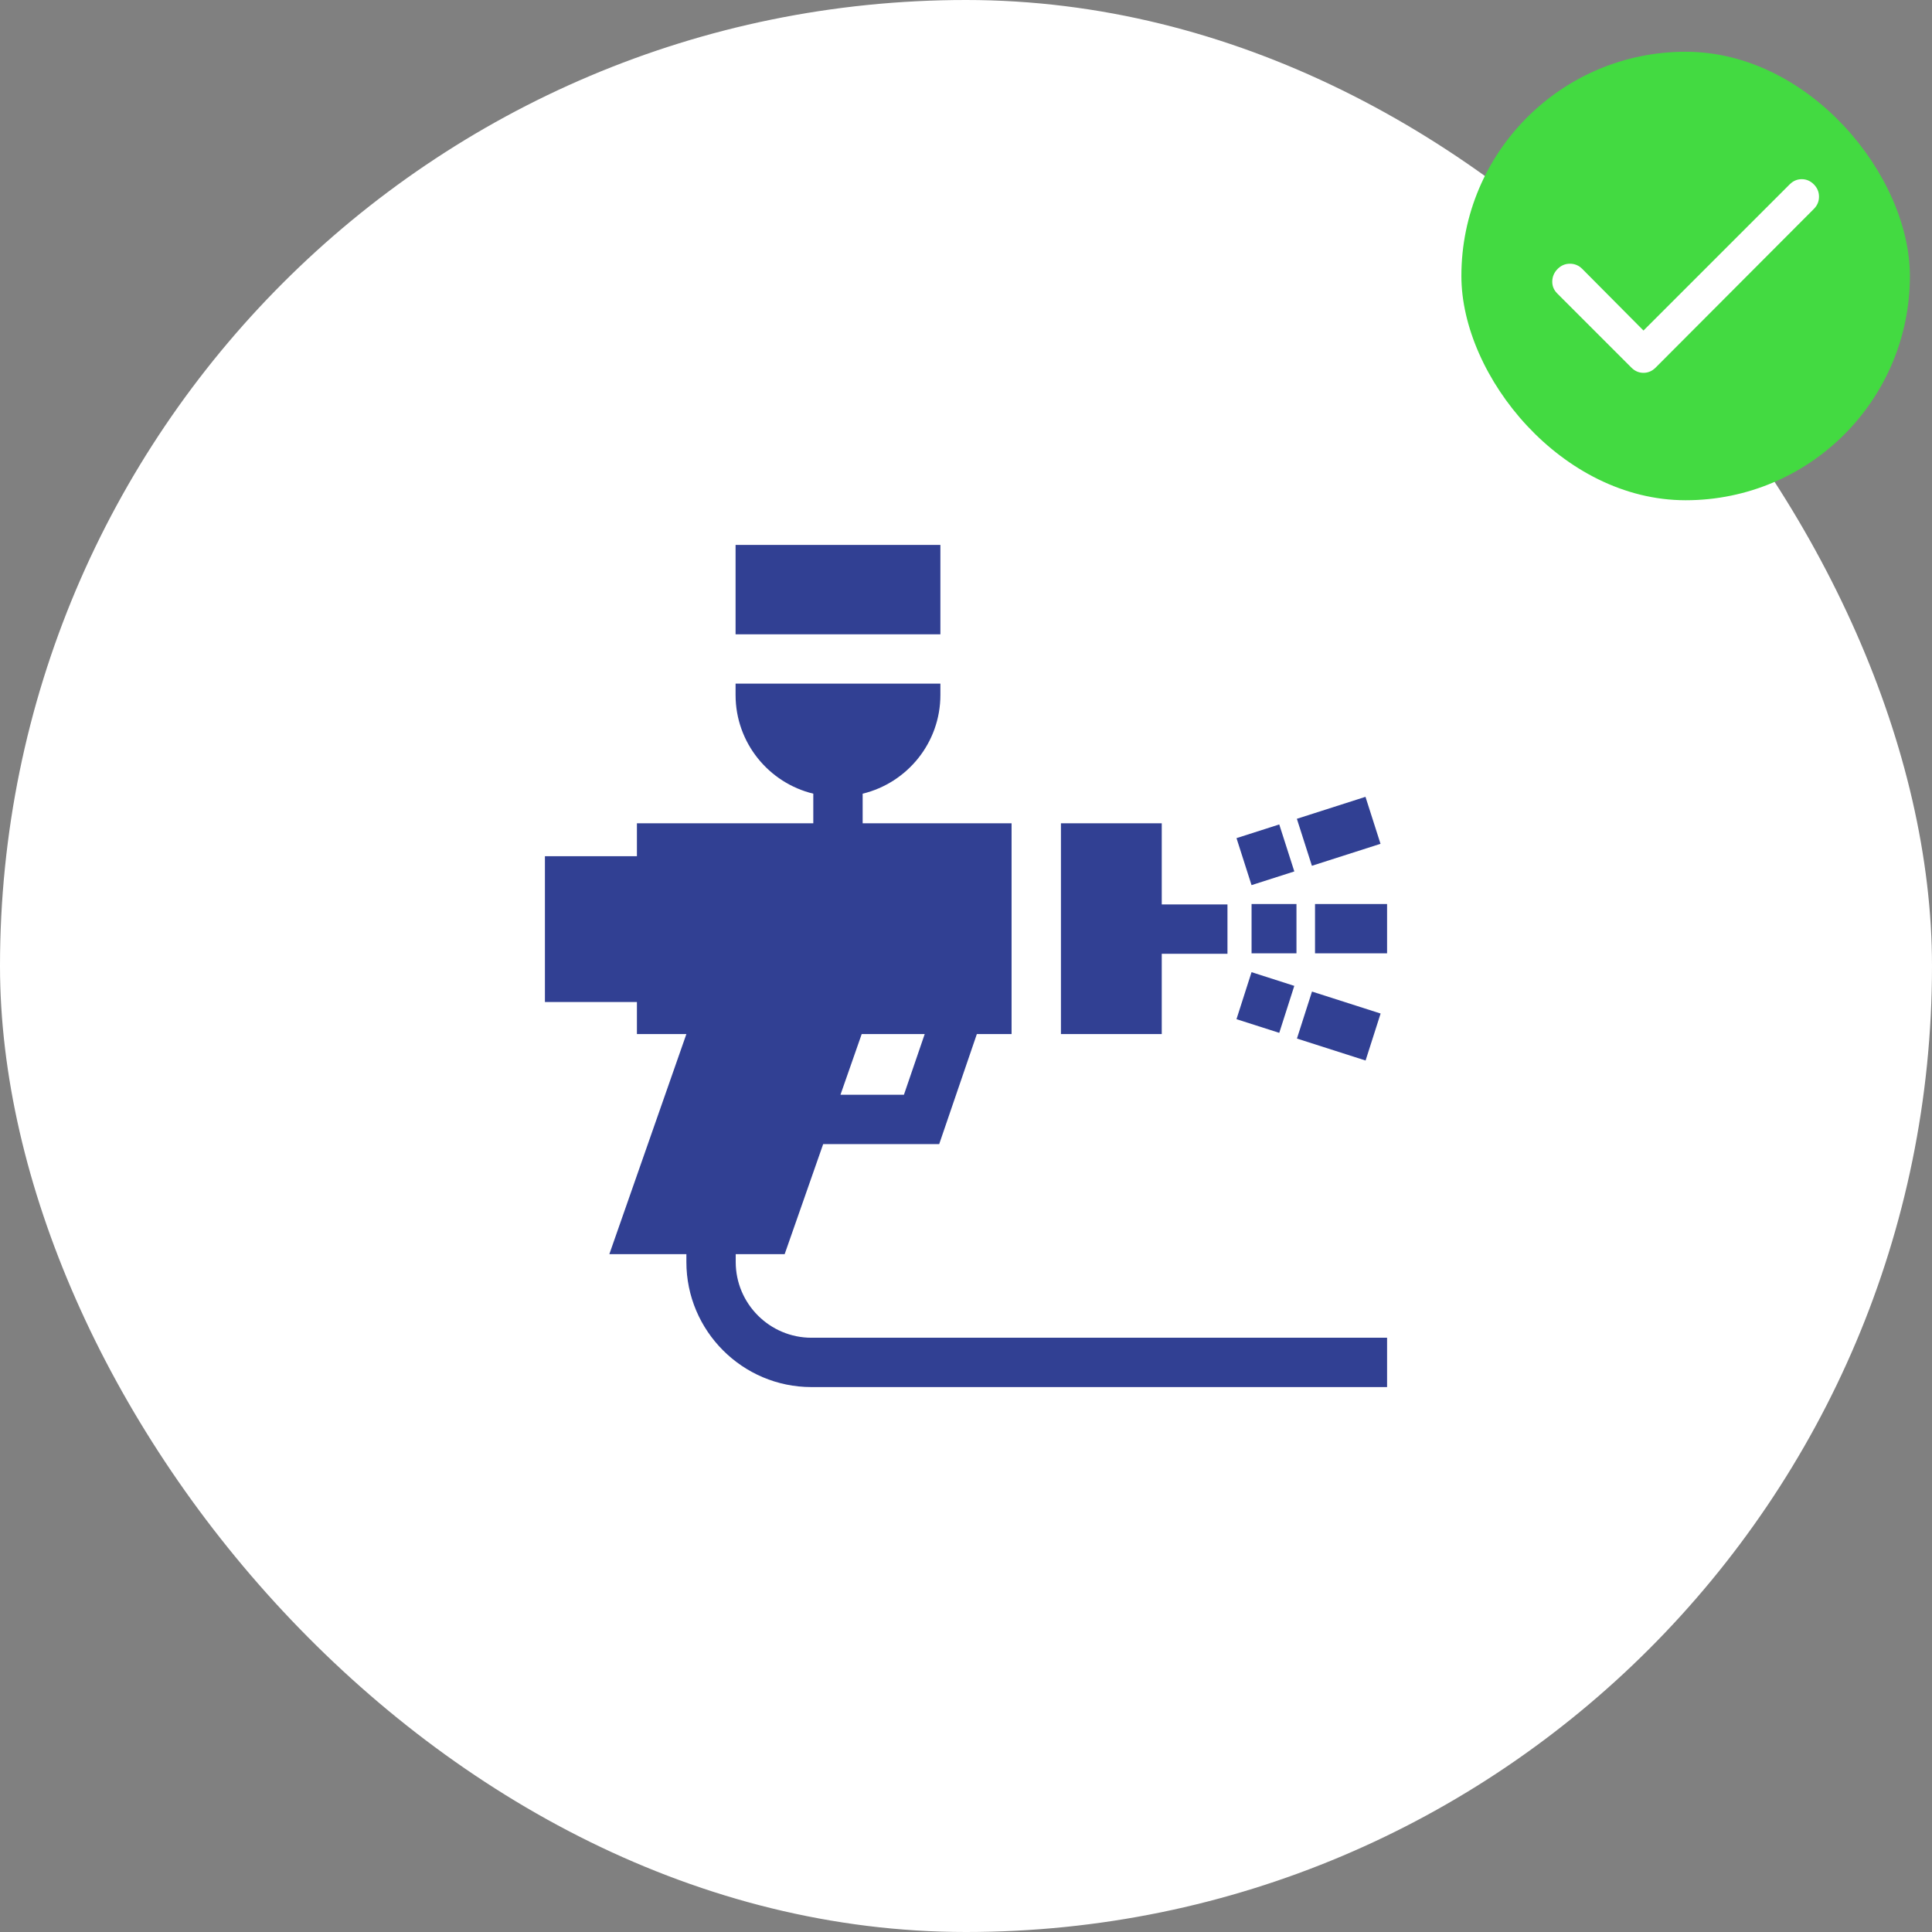 <?xml version="1.0" encoding="UTF-8"?> <svg xmlns="http://www.w3.org/2000/svg" width="78" height="78" viewBox="0 0 78 78" fill="none"><rect x="0" y="0" width="78" height="78" fill="#808080" stroke="none"/><rect width="78" height="78" rx="39" fill="white"></rect><path d="M50.529 36.497H52.342V38.489H50.529V36.497ZM53.091 36.497H56V38.489H53.091V36.497ZM49.921 33.838L51.647 33.285L52.255 35.182L50.528 35.735L49.921 33.838ZM52.358 33.057L55.128 32.17L55.735 34.067L52.965 34.954L52.358 33.057ZM49.92 41.147L50.528 39.249L52.254 39.802L51.647 41.699L49.92 41.147ZM52.361 41.929L52.969 40.032L55.739 40.919L55.132 42.816L52.361 41.929ZM46.903 38.506H49.556V36.514H46.903V33.238H42.833V41.748H46.903L46.903 38.506Z" fill="#314093"></path><path d="M29.703 50.95V50.633H31.679L33.234 46.19H37.918L39.438 41.748H40.84V33.238H34.828V32.043C36.626 31.609 37.966 29.988 37.966 28.058V27.6H29.697V28.058C29.697 29.988 31.037 31.609 32.835 32.043V33.238H25.714V34.567H22V40.453H25.714V41.748H27.711L24.601 50.633H27.711V50.95C27.711 53.734 29.977 56 32.761 56H56V54.008H32.761C31.075 54.008 29.703 52.636 29.703 50.95ZM34.789 41.748H37.333L36.494 44.198H33.932L34.789 41.748ZM29.697 22H37.966V25.608H29.697V22Z" fill="#314093"></path><rect x="59" y="2.089" width="18.107" height="18.107" rx="9.054" fill="#43DA41"></rect><path d="M66.352 13.345L72.254 7.443C72.394 7.304 72.556 7.234 72.742 7.234C72.927 7.234 73.09 7.304 73.229 7.443C73.368 7.583 73.438 7.748 73.438 7.94C73.438 8.132 73.368 8.297 73.229 8.436L66.84 14.843C66.7 14.982 66.538 15.052 66.352 15.052C66.166 15.052 66.004 14.982 65.865 14.843L62.87 11.848C62.731 11.709 62.664 11.544 62.669 11.352C62.675 11.161 62.748 10.996 62.887 10.856C63.027 10.716 63.193 10.646 63.384 10.647C63.575 10.647 63.74 10.717 63.88 10.856L66.352 13.345Z" fill="white"></path></svg> 
